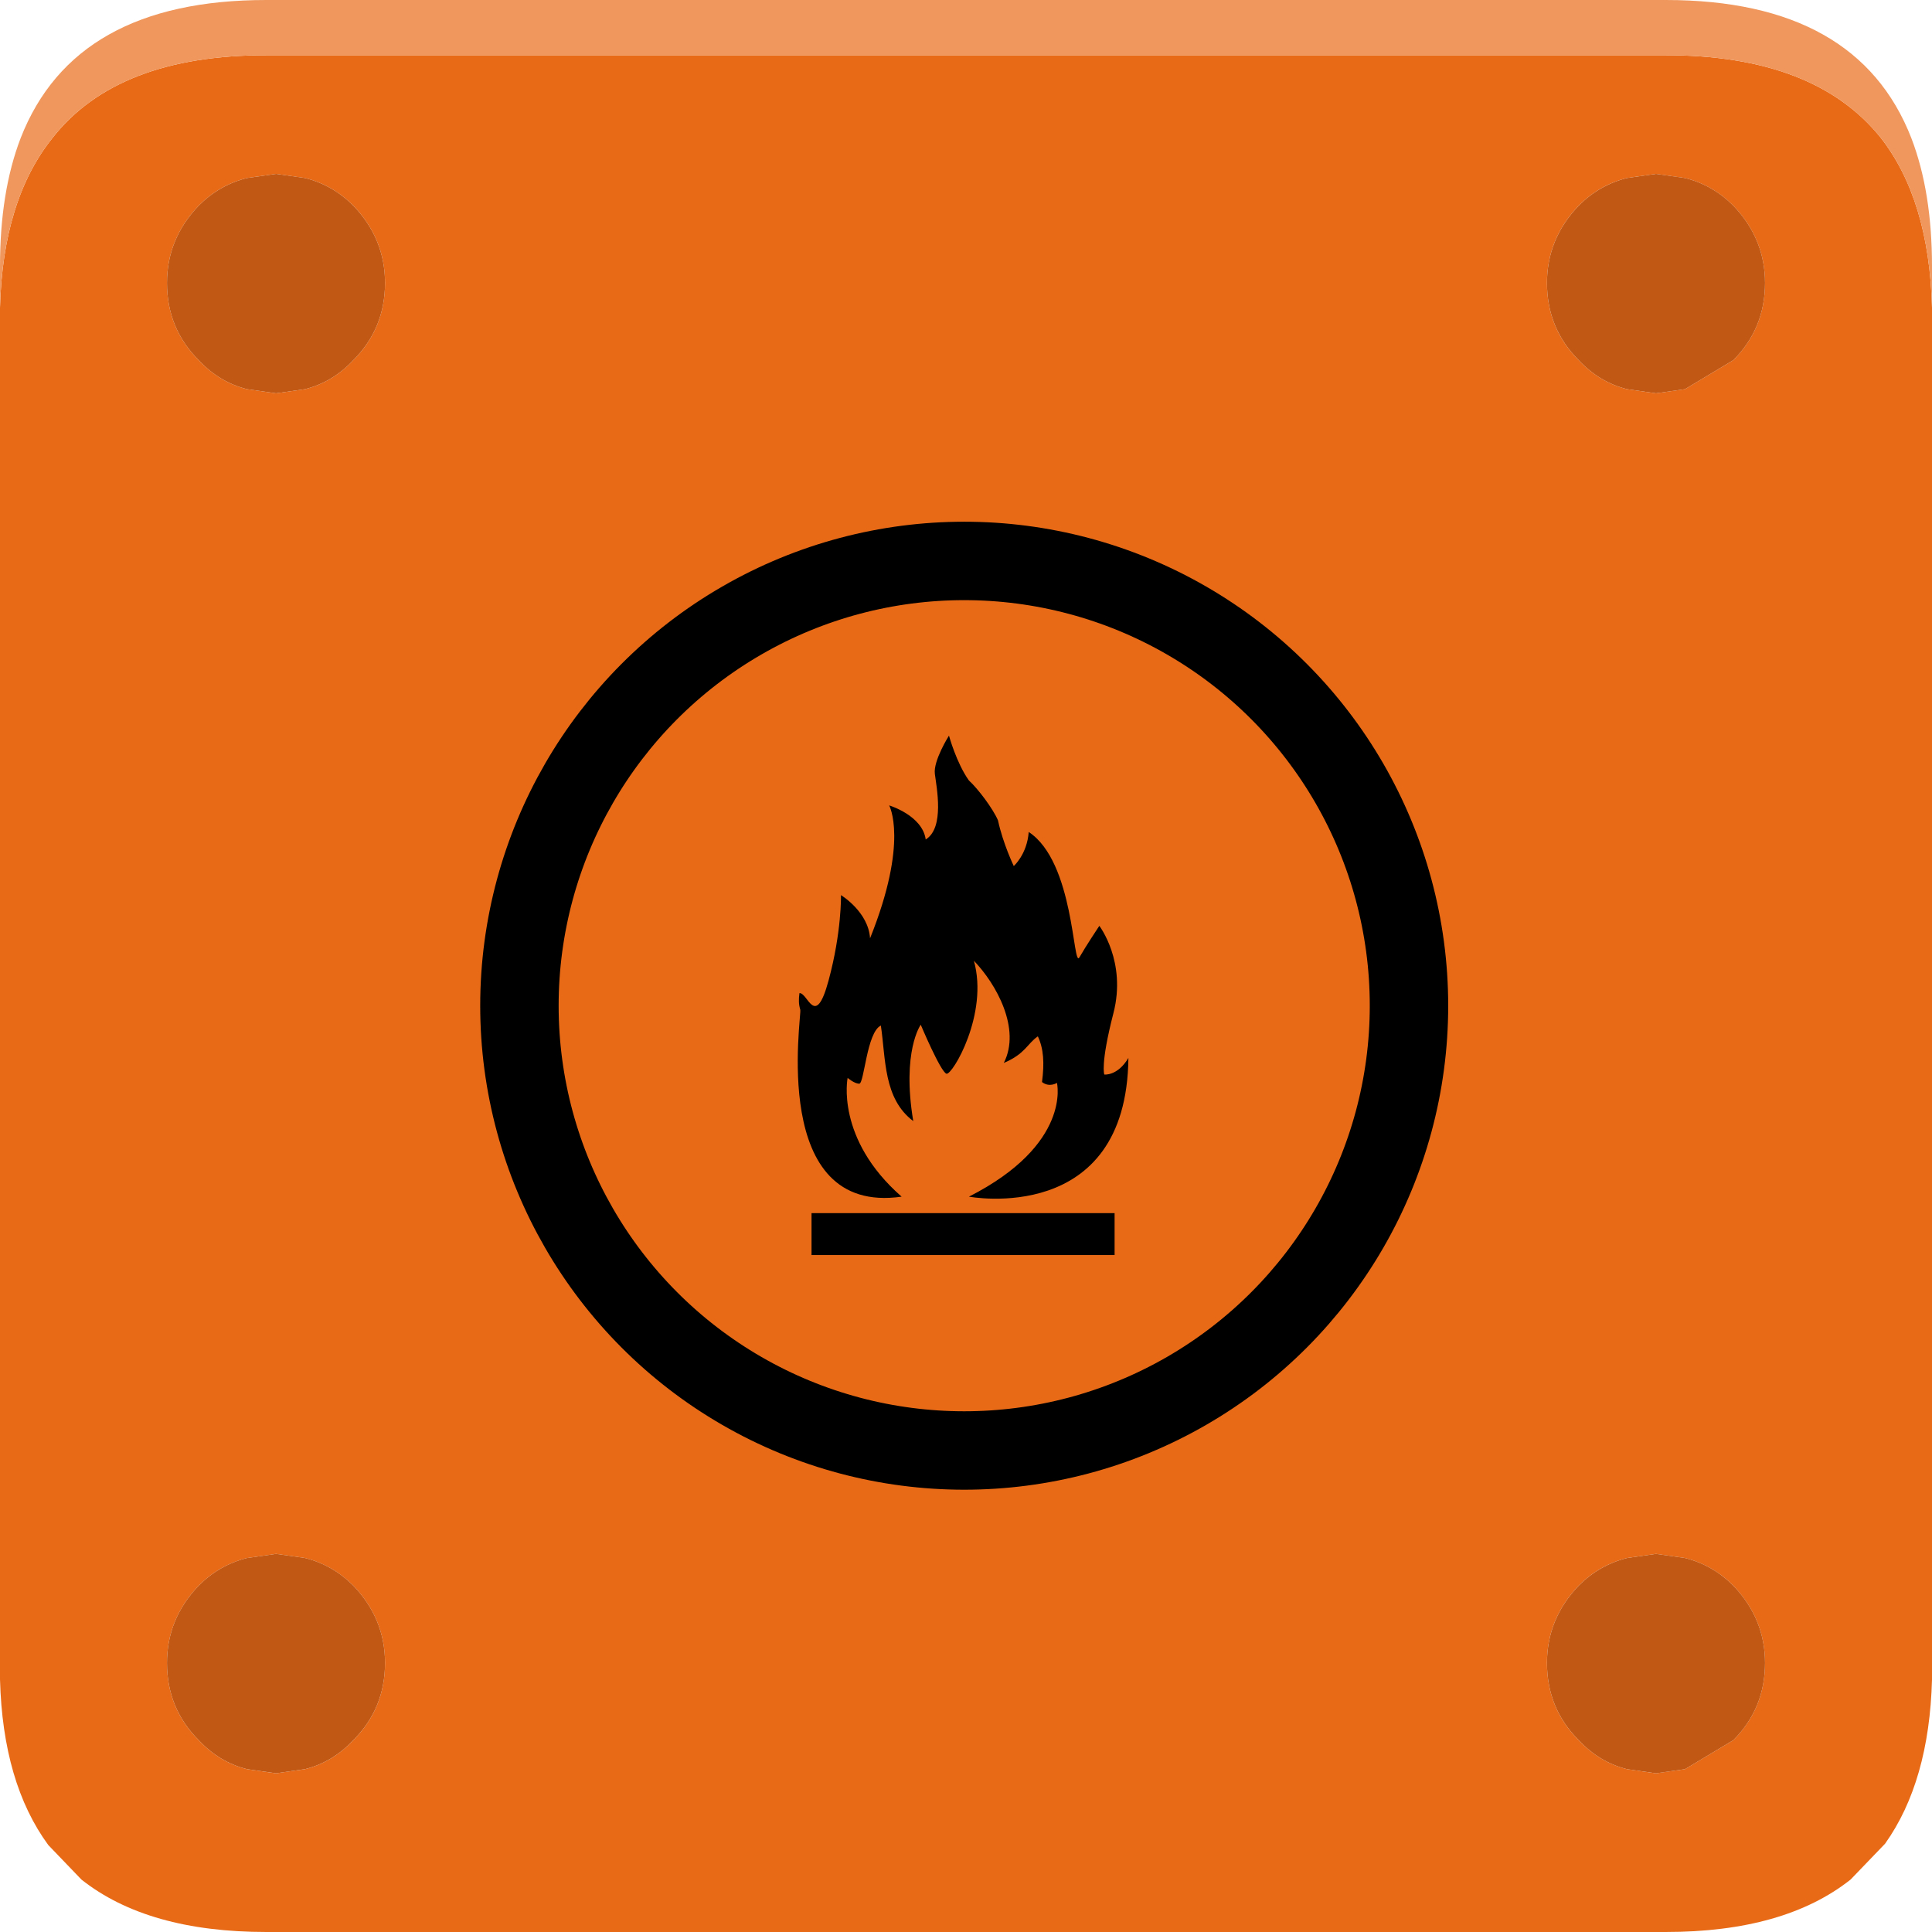 <?xml version="1.0" encoding="UTF-8" standalone="no"?>
<svg
   xmlns:dc="http://purl.org/dc/elements/1.1/"
   xmlns:cc="http://creativecommons.org/ns#"
   xmlns:rdf="http://www.w3.org/1999/02/22-rdf-syntax-ns#"
   xmlns:svg="http://www.w3.org/2000/svg"
   xmlns="http://www.w3.org/2000/svg"
   xmlns:sodipodi="http://sodipodi.sourceforge.net/DTD/sodipodi-0.dtd"
   xmlns:inkscape="http://www.inkscape.org/namespaces/inkscape"
   version="1.1"
   id="svg2269"
   sodipodi:docname="box.svg"
   inkscape:version="0.92.4 (5da689c313, 2019-01-14)"
   width="128"
   height="128"
   inkscape:export-filename="/tmp/tiles.svg.png"
   inkscape:export-xdpi="192.00002"
   inkscape:export-ydpi="192.00002">
  <sodipodi:namedview
     pagecolor="#ffffff"
     bordercolor="#666666"
     borderopacity="1"
     objecttolerance="1"
     gridtolerance="8"
     guidetolerance="10"
     inkscape:pageopacity="0"
     inkscape:pageshadow="2"
     inkscape:window-width="1920"
     inkscape:window-height="1057"
     id="namedview2271"
     showgrid="true"
     inkscape:zoom="1"
     inkscape:cx="180.12714"
     inkscape:cy="16.905087"
     inkscape:window-x="0"
     inkscape:window-y="0"
     inkscape:window-maximized="1"
     inkscape:current-layer="svg2269">
    <inkscape:grid
       type="xygrid"
       id="grid2442"
       spacingx="64"
       spacingy="64"
       originx="-192"
       originy="-1920" />
  </sodipodi:namedview>
  <defs
     id="defs57">
    <linearGradient
       gradientUnits="userSpaceOnUse"
       x1="-819.2"
       x2="819.2"
       spreadMethod="pad"
       gradientTransform="matrix(0,-0.016,0.015,0,2591.649,79.608)"
       id="gradient0">
      <stop
         offset="0"
         stop-color="#FFCC00"
         id="stop2" />
      <stop
         offset="1"
         stop-color="#DBAF02"
         id="stop4" />
    </linearGradient>
    <linearGradient
       gradientUnits="userSpaceOnUse"
       x1="-819.2"
       x2="819.2"
       spreadMethod="pad"
       gradientTransform="matrix(0,-0.016,0.015,0,2591.543,271.543)"
       id="gradient1">
      <stop
         offset="0"
         stop-color="#E86A17"
         id="stop7" />
      <stop
         offset="1"
         stop-color="#C15813"
         id="stop9" />
    </linearGradient>
    <linearGradient
       gradientUnits="userSpaceOnUse"
       x1="-819.2"
       x2="819.2"
       spreadMethod="pad"
       gradientTransform="matrix(0,-0.016,0.015,0,2783.649,79.608)"
       id="gradient2">
      <stop
         offset="0"
         stop-color="#73CD4B"
         id="stop12" />
      <stop
         offset="1"
         stop-color="#509F2D"
         id="stop14" />
    </linearGradient>
    <linearGradient
       gradientUnits="userSpaceOnUse"
       x1="-819.2"
       x2="819.2"
       spreadMethod="pad"
       gradientTransform="matrix(0,-0.016,0.015,0,2783.543,271.543)"
       id="gradient3">
      <stop
         offset="0"
         stop-color="#1EA7E1"
         id="stop17" />
      <stop
         offset="1"
         stop-color="#1786B5"
         id="stop19" />
    </linearGradient>
    <linearGradient
       gradientUnits="userSpaceOnUse"
       x1="-819.2"
       x2="819.2"
       spreadMethod="pad"
       gradientTransform="matrix(-0.004,-0.004,0.004,-0.004,668.5,122.55)"
       id="gradient4">
      <stop
         offset="0"
         stop-color="#FFCC00"
         id="stop22" />
      <stop
         offset="1"
         stop-color="#DBAF02"
         id="stop24" />
    </linearGradient>
    <linearGradient
       gradientUnits="userSpaceOnUse"
       x1="-819.2"
       x2="819.2"
       spreadMethod="pad"
       gradientTransform="matrix(-0.004,-0.004,0.004,-0.004,718.5,122.55)"
       id="gradient5">
      <stop
         offset="0"
         stop-color="#73CD4B"
         id="stop27" />
      <stop
         offset="1"
         stop-color="#51A12E"
         id="stop29" />
    </linearGradient>
    <linearGradient
       gradientUnits="userSpaceOnUse"
       x1="-819.2"
       x2="819.2"
       spreadMethod="pad"
       gradientTransform="matrix(-0.004,-0.004,0.004,-0.004,768.5,122.55)"
       id="gradient6">
      <stop
         offset="0"
         stop-color="#E86A17"
         id="stop32" />
      <stop
         offset="1"
         stop-color="#C35813"
         id="stop34" />
    </linearGradient>
    <linearGradient
       gradientUnits="userSpaceOnUse"
       x1="-819.2"
       x2="819.2"
       spreadMethod="pad"
       gradientTransform="matrix(-0.004,-0.004,0.004,-0.004,818.5,122.55)"
       id="gradient7">
      <stop
         offset="0"
         stop-color="#1EA7E1"
         id="stop37" />
      <stop
         offset="1"
         stop-color="#1788B8"
         id="stop39" />
    </linearGradient>
    <linearGradient
       gradientUnits="userSpaceOnUse"
       x1="-819.2"
       x2="819.2"
       spreadMethod="pad"
       gradientTransform="matrix(0,0.039,-0.038,0,728.6,1080.665)"
       id="gradient8">
      <stop
         offset="0"
         stop-color="#FFFFFF"
         id="stop42" />
      <stop
         offset="1"
         stop-color="#CCF3F7"
         id="stop44" />
    </linearGradient>
    <linearGradient
       gradientUnits="userSpaceOnUse"
       x1="-819.2"
       x2="819.2"
       spreadMethod="pad"
       gradientTransform="matrix(0,0.038,-0.038,0,728.5,1080.465)"
       id="gradient9">
      <stop
         offset="0"
         stop-color="#FFFFFF"
         id="stop47" />
      <stop
         offset="1"
         stop-color="#CCF3F7"
         id="stop49" />
    </linearGradient>
    <linearGradient
       gradientUnits="userSpaceOnUse"
       x1="-819.2"
       x2="819.2"
       spreadMethod="pad"
       gradientTransform="matrix(0,0.039,-0.038,0,578.6,1080.465)"
       id="gradient10">
      <stop
         offset="0"
         stop-color="#FFFFFF"
         id="stop52" />
      <stop
         offset="1"
         stop-color="#CCF3F7"
         id="stop54" />
    </linearGradient>
  </defs>
  <path
     d="m 20.206,11.794 -1.92,-0.274 -1.92,0.274 c -1.219,0.305 -2.286,0.914 -3.2,1.829 -1.402,1.463 -2.103,3.17 -2.103,5.12 0,2.011 0.701,3.718 2.103,5.12 0.914,0.975 1.981,1.615 3.2,1.92 l 1.92,0.274 1.92,-0.274 c 1.219,-0.305 2.286,-0.945 3.2,-1.92 1.402,-1.402 2.103,-3.109 2.103,-5.12 0,-1.95 -0.701,-3.657 -2.103,-5.12 -0.914,-0.914 -1.981,-1.524 -3.2,-1.829 M 0,20.389 C 0.122,15.634 1.28,11.886 3.474,9.143 6.339,5.486 11.063,3.657 17.646,3.657 h 92.709 c 6.583,0 11.337,1.829 14.263,5.486 2.133,2.743 3.261,6.491 3.383,11.246 v 90.88 c -0.122,4.51 -1.158,8.137 -3.109,10.88 l -2.286,2.377 c -2.926,2.316 -7.01,3.474 -12.251,3.474 H 17.646 c -5.242,0 -9.326,-1.158 -12.251,-3.474 L 3.2,122.24 c -2.011,-2.743 -3.078,-6.4 -3.2,-10.971 V 20.389 m 102.491,-1.646 c 0,2.011 0.701,3.718 2.103,5.12 0.914,0.975 1.981,1.615 3.2,1.92 l 1.92,0.274 1.92,-0.274 3.2,-1.92 c 1.402,-1.402 2.103,-3.109 2.103,-5.12 0,-1.95 -0.701,-3.657 -2.103,-5.12 -0.914,-0.914 -1.981,-1.524 -3.2,-1.829 l -1.92,-0.274 -1.92,0.274 c -1.219,0.305 -2.286,0.914 -3.2,1.829 -1.402,1.463 -2.103,3.17 -2.103,5.12 m 9.143,98.469 3.2,-1.92 c 1.402,-1.402 2.103,-3.109 2.103,-5.12 0,-1.95 -0.701,-3.657 -2.103,-5.12 -0.914,-0.914 -1.981,-1.524 -3.2,-1.829 l -1.92,-0.274 -1.92,0.274 c -1.219,0.305 -2.286,0.914 -3.2,1.829 -1.402,1.463 -2.103,3.17 -2.103,5.12 0,2.011 0.701,3.718 2.103,5.12 0.914,0.975 1.981,1.615 3.2,1.92 l 1.92,0.274 1.92,-0.274 m -100.571,-7.04 c 0,2.011 0.701,3.718 2.103,5.12 0.914,0.975 1.981,1.615 3.2,1.92 l 1.92,0.274 1.92,-0.274 c 1.219,-0.305 2.286,-0.945 3.2,-1.92 1.402,-1.402 2.103,-3.109 2.103,-5.12 0,-1.95 -0.701,-3.657 -2.103,-5.12 -0.914,-0.914 -1.981,-1.524 -3.2,-1.829 l -1.92,-0.274 -1.92,0.274 c -1.219,0.305 -2.286,0.914 -3.2,1.829 -1.402,1.463 -2.103,3.17 -2.103,5.12"
     id="path3512"
     inkscape:connector-curvature="0"
     style="fill:#e86a17;stroke:none;stroke-width:1.829"
     sodipodi:nodetypes="ccccscccccsccccsscccccssccccccccccsccccccccscccccsccccccccccscccccc" />
  <path
     d="m 11.063,110.171 q 0,-2.926 2.103,-5.12 1.371,-1.371 3.2,-1.829 l 1.92,-0.274 1.92,0.274 q 1.829,0.457 3.2,1.829 2.103,2.194 2.103,5.12 0,3.017 -2.103,5.12 -1.371,1.463 -3.2,1.92 l -1.92,0.274 -1.92,-0.274 q -1.829,-0.457 -3.2,-1.92 -2.103,-2.103 -2.103,-5.12 m 9.143,-98.377 q 1.829,0.457 3.2,1.829 2.103,2.194 2.103,5.12 0,3.017 -2.103,5.12 -1.371,1.463 -3.2,1.92 l -1.92,0.274 -1.92,-0.274 q -1.829,-0.457 -3.2,-1.92 -2.103,-2.103 -2.103,-5.12 0,-2.926 2.103,-5.12 1.371,-1.371 3.2,-1.829 l 1.92,-0.274 1.92,0.274 m 82.286,6.949 q 0,-2.926 2.103,-5.12 1.371,-1.371 3.2,-1.829 l 1.92,-0.274 1.92,0.274 q 1.829,0.457 3.2,1.829 2.103,2.194 2.103,5.12 0,3.017 -2.103,5.12 l -3.2,1.92 -1.92,0.274 -1.92,-0.274 q -1.829,-0.457 -3.2,-1.92 -2.103,-2.103 -2.103,-5.12 m 9.143,98.469 -1.92,0.274 -1.92,-0.274 q -1.829,-0.457 -3.2,-1.92 -2.103,-2.103 -2.103,-5.12 0,-2.926 2.103,-5.12 1.371,-1.371 3.2,-1.829 l 1.92,-0.274 1.92,0.274 q 1.829,0.457 3.2,1.829 2.103,2.194 2.103,5.12 0,3.017 -2.103,5.12 l -3.2,1.92"
     id="path3514"
     inkscape:connector-curvature="0"
     style="fill:#c15813;stroke:none;stroke-width:1.829" />
  <path
     d="M 0,20.389 V 17.646 C 0,14.354 0.457,11.52 1.371,9.143 3.749,3.048 9.173,0 17.646,0 h 92.709 c 8.472,0 13.897,3.048 16.274,9.143 C 127.543,11.52 128,14.354 128,17.646 v 2.743 c -0.122,-4.754 -1.25,-8.503 -3.383,-11.246 -2.926,-3.657 -7.68,-5.486 -14.263,-5.486 H 17.646 C 11.063,3.657 6.339,5.486 3.474,9.143 1.28,11.886 0.122,15.634 0,20.389"
     id="path3516"
     inkscape:connector-curvature="0"
     style="fill:#ef975c;stroke:none;stroke-width:1.829"
     sodipodi:nodetypes="cscsscsccsscc" />
  <g
     id="g24116"
     transform="matrix(0.456,0,0,0.456,265.497,-351.686)">
    <circle
       r="261.63"
       cy="503.849"
       cx="441.437"
       transform="matrix(0.247,0,0,0.247,-551.175,792.911)"
       id="path10914"
       style="color:#000000;display:inline;overflow:visible;visibility:visible;opacity:1;fill:none;fill-opacity:1;fill-rule:nonzero;stroke:#000000;stroke-width:46.135;stroke-linecap:butt;stroke-linejoin:miter;stroke-miterlimit:4;stroke-dasharray:none;stroke-dashoffset:0;stroke-opacity:1;marker:none;marker-start:none;marker-mid:none;marker-end:none" />
    <g
       id="g24040">
      <path
         inkscape:connector-curvature="0"
         sodipodi:nodetypes="cccccccccccccccccccccccccccccccc"
         id="path563-6"
         d="m -441.457,945.103 c 0,0 22.931,4.345 23.173,-20.155 -1.569,2.655 -3.5,2.414 -3.5,2.414 0,0 -0.603,-1.448 1.328,-8.931 1.931,-7.483 -2.052,-12.673 -2.052,-12.673 0,0 -1.931,2.897 -2.897,4.586 -0.966,1.69 -0.724,-13.88 -7.362,-18.224 -0.241,3.259 -2.172,4.948 -2.172,4.948 0,0 -1.569,-3.259 -2.293,-6.638 -0.724,-1.69 -2.897,-4.586 -4.224,-5.793 -1.81,-2.535 -2.897,-6.517 -2.897,-6.517 0,0 -2.293,3.621 -2.052,5.552 0.241,1.931 1.448,7.845 -1.328,9.535 -0.483,-3.5 -5.31,-4.948 -5.31,-4.948 0,0 2.897,5.19 -2.776,19.311 -0.241,-3.862 -4.224,-6.276 -4.224,-6.276 0,0 0.121,5.31 -1.81,12.431 -1.931,7.121 -3.017,1.69 -4.224,1.81 -0.121,0.966 -0.121,1.569 0.121,2.414 0.241,0.845 -4.586,29.931 14.724,27.156 -9.655,-8.448 -7.845,-17.259 -7.845,-17.259 0,0 0.966,0.845 1.69,0.845 0.724,0 1.086,-7.483 3.138,-8.448 0.724,4.828 0.362,10.621 4.707,13.879 -1.69,-10.138 1.086,-14 1.086,-14 0,0 2.897,6.879 3.741,7.121 0.845,0.241 6.155,-8.69 3.983,-16.414 3.259,3.379 6.879,9.897 4.345,14.845 3.138,-1.328 3.379,-2.776 4.948,-3.862 0.845,1.81 0.966,3.862 0.603,6.638 1.086,0.845 2.172,0.121 2.172,0.121 0,0 2.172,8.931 -12.793,16.535 z"
         style="fill:#000000;fill-opacity:1;fill-rule:evenodd;stroke:none;stroke-width:1pt;stroke-linecap:butt;stroke-linejoin:miter;stroke-opacity:1" />
      <rect
         style="color:#000000;display:inline;overflow:visible;visibility:visible;opacity:1;fill:#000000;fill-opacity:1;fill-rule:nonzero;stroke:none;stroke-width:29.672;stroke-linecap:butt;stroke-linejoin:miter;stroke-miterlimit:4;stroke-dasharray:none;stroke-dashoffset:0;stroke-opacity:0.553;marker:none;marker-start:none;marker-mid:none;marker-end:none"
         id="rect10916"
         width="44.032"
         height="6.091"
         x="-464.322"
         y="947.498" />
    </g>
  </g>
</svg>
